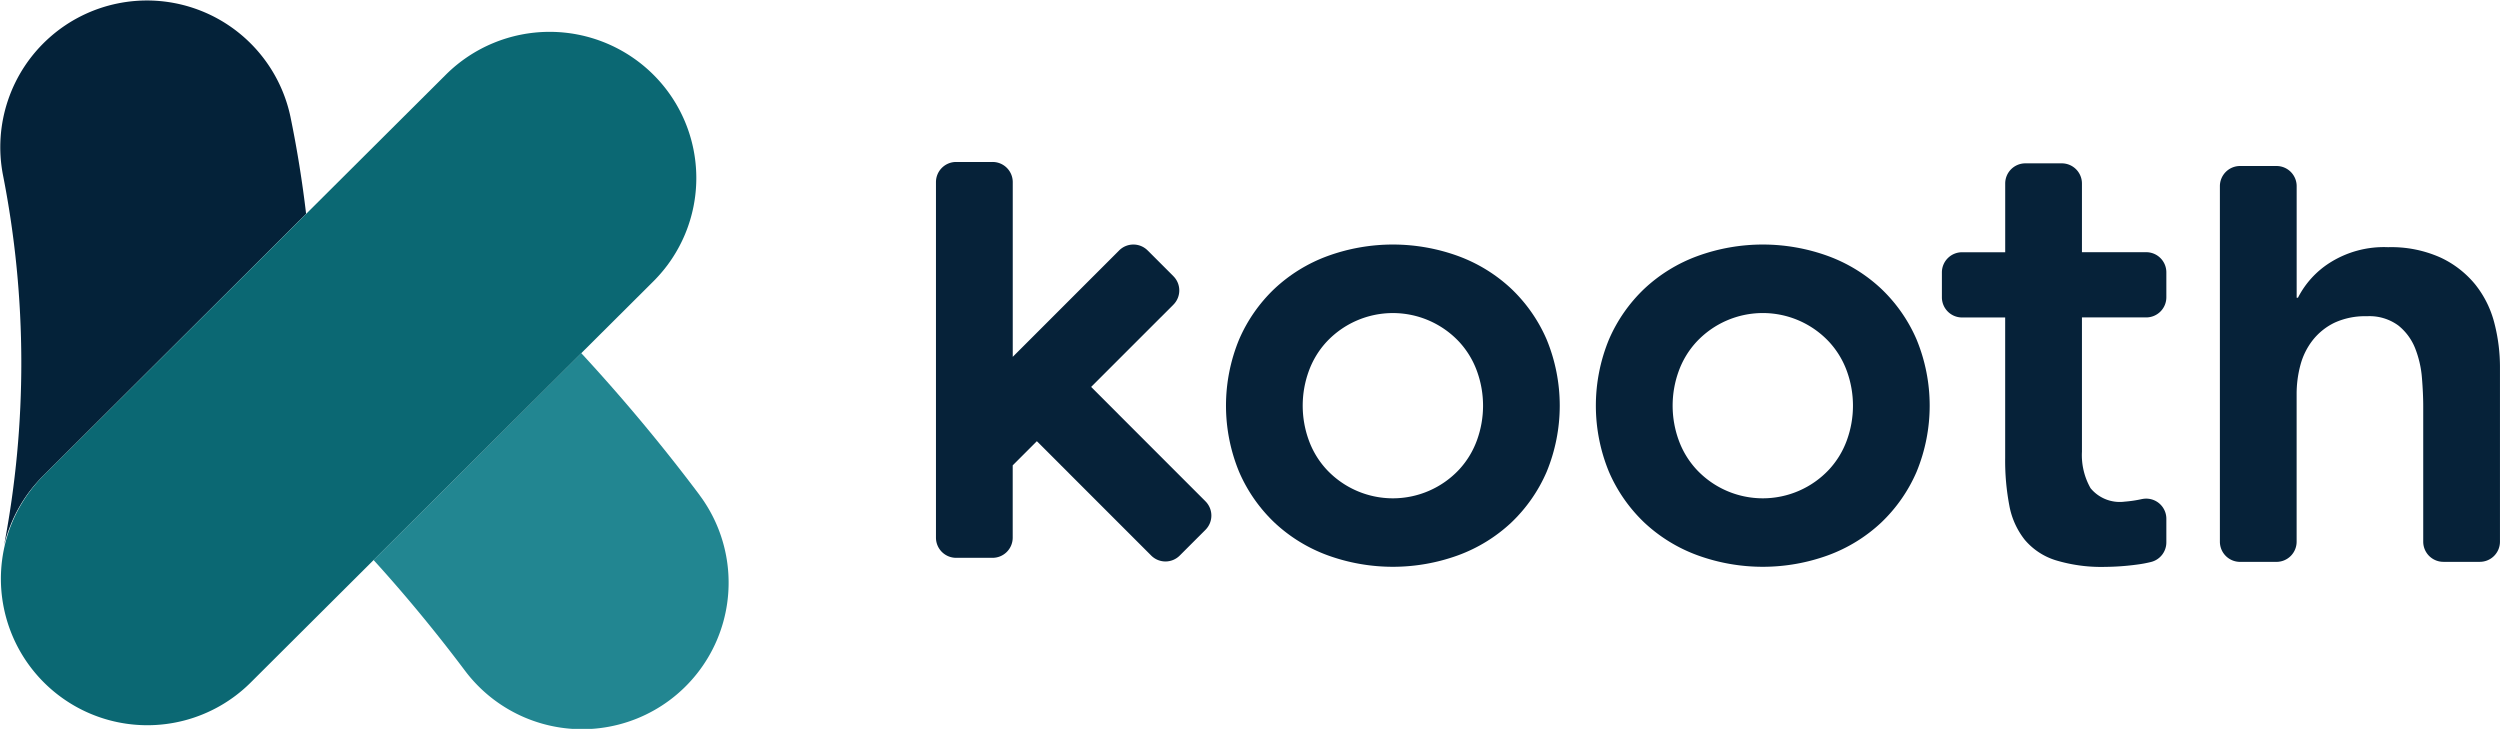 <svg xmlns="http://www.w3.org/2000/svg" width="207" height="60.35" viewBox="0 0 207 60.35"><defs><style>.a{fill:#228691;}.b{fill:#042239;}.c{fill:#0b6873;}.d{fill:#062239;}</style></defs><g transform="translate(-270.302 -160)"><g transform="translate(270.302 160)"><path class="a" d="M389.561,258.954a150,150,0,0,0-9.8-11.753l-17.193,17.133c1.983,2.177,4.646,5.275,7.546,9.133a12.13,12.13,0,0,0,19.442-14.513Z" transform="translate(-331.636 -217.964)"/><path class="b" d="M295.648,177.707c-.309-2.62-.735-5.314-1.3-8.054a12.144,12.144,0,0,0-23.788,4.9,80.488,80.488,0,0,1,.065,30.67l.01-.042h0a12.031,12.031,0,0,1,3.23-5.769Z" transform="translate(-270.302 -160)"/><path class="c" d="M324.407,171.409a12.176,12.176,0,0,0-17.177,0L273.87,204.644a12.125,12.125,0,0,0,17.177,17.117l10.2-10.164,23.161-23.072A12.073,12.073,0,0,0,324.407,171.409Z" transform="translate(-270.31 -165.227)"/></g><g transform="translate(347.8 173.411)"><path class="d" d="M596.674,224.04a12.956,12.956,0,0,0-4.394-2.7,15.8,15.8,0,0,0-10.8,0,12.944,12.944,0,0,0-4.394,2.7,12.781,12.781,0,0,0-2.938,4.209,14.378,14.378,0,0,0,0,10.961,12.788,12.788,0,0,0,2.938,4.21,12.944,12.944,0,0,0,4.394,2.7,15.8,15.8,0,0,0,10.8,0,12.955,12.955,0,0,0,4.394-2.7,12.822,12.822,0,0,0,2.938-4.21,14.385,14.385,0,0,0,0-10.961A12.814,12.814,0,0,0,596.674,224.04Zm-2.831,12.55a7.186,7.186,0,0,1-1.482,2.436,7.511,7.511,0,0,1-10.962,0,7.151,7.151,0,0,1-1.482-2.436,8.38,8.38,0,0,1,0-5.719,7.162,7.162,0,0,1,1.482-2.435,7.516,7.516,0,0,1,10.962,0,7.189,7.189,0,0,1,1.482,2.435,8.369,8.369,0,0,1,0,5.719Z" transform="translate(-549.048 -213.552)"/><path class="d" d="M688.031,224.04a12.951,12.951,0,0,0-4.394-2.7,15.8,15.8,0,0,0-10.8,0,12.944,12.944,0,0,0-4.4,2.7,12.791,12.791,0,0,0-2.938,4.209,14.387,14.387,0,0,0,0,10.961,12.806,12.806,0,0,0,2.938,4.21,12.943,12.943,0,0,0,4.4,2.7,15.8,15.8,0,0,0,10.8,0,12.95,12.95,0,0,0,4.394-2.7,12.816,12.816,0,0,0,2.938-4.21,14.378,14.378,0,0,0,0-10.961A12.8,12.8,0,0,0,688.031,224.04Zm-2.832,12.55a7.167,7.167,0,0,1-1.482,2.436,7.509,7.509,0,0,1-10.96,0,7.155,7.155,0,0,1-1.483-2.436,8.381,8.381,0,0,1,0-5.719,7.157,7.157,0,0,1,1.483-2.435,7.51,7.51,0,0,1,10.96,0,7.169,7.169,0,0,1,1.482,2.435,8.371,8.371,0,0,1,0,5.719Z" transform="translate(-609.775 -213.552)"/><path class="d" d="M766.454,228.123a9.928,9.928,0,0,1-1.442.218,3.131,3.131,0,0,1-2.834-1.112,5.539,5.539,0,0,1-.714-3.02v-11.12h5.32a1.669,1.669,0,0,0,1.669-1.669v-2.064a1.668,1.668,0,0,0-1.669-1.668h-5.32V202a1.669,1.669,0,0,0-1.669-1.669h-3.017A1.669,1.669,0,0,0,755.11,202v5.692h-3.573a1.669,1.669,0,0,0-1.669,1.668v2.064h0a1.669,1.669,0,0,0,1.669,1.669h3.57v11.649a19.818,19.818,0,0,0,.344,3.918,6.43,6.43,0,0,0,1.271,2.833,5.479,5.479,0,0,0,2.542,1.694,13.011,13.011,0,0,0,4.157.556,20.778,20.778,0,0,0,2.569-.185,10.29,10.29,0,0,0,1.188-.219,1.672,1.672,0,0,0,1.275-1.622v-1.956a1.667,1.667,0,0,0-2-1.635Z" transform="translate(-666.577 -200.217)"/><path class="d" d="M841.239,213.961a8.434,8.434,0,0,0-1.589-3.177,8.159,8.159,0,0,0-2.885-2.224,9.964,9.964,0,0,0-4.315-.847,8.37,8.37,0,0,0-4.845,1.3,7.419,7.419,0,0,0-2.621,2.887h-.106l0-9.24a1.669,1.669,0,0,0-1.668-1.669H820.19a1.669,1.669,0,0,0-1.669,1.669V232.1a1.669,1.669,0,0,0,1.669,1.669h3.017a1.669,1.669,0,0,0,1.668-1.669V219.89a9.233,9.233,0,0,1,.318-2.435,5.713,5.713,0,0,1,1.034-2.066,5.153,5.153,0,0,1,1.8-1.43,6.076,6.076,0,0,1,2.675-.529,4.026,4.026,0,0,1,2.594.767,4.573,4.573,0,0,1,1.4,1.906,8.519,8.519,0,0,1,.555,2.436q.106,1.3.106,2.358v11.2a1.669,1.669,0,0,0,1.669,1.669h3.018a1.668,1.668,0,0,0,1.667-1.669V217.72A14.6,14.6,0,0,0,841.239,213.961Z" transform="translate(-712.212 -200.657)"/><path class="d" d="M514.293,218.626l6.81-6.809a1.669,1.669,0,0,0,0-2.36l-2.132-2.132h0a1.668,1.668,0,0,0-2.359,0l-6.809,6.81-2,2V201.669A1.669,1.669,0,0,0,506.131,200h-3.018a1.668,1.668,0,0,0-1.668,1.669v29.44h0a1.668,1.668,0,0,0,1.669,1.668h3.016a1.669,1.669,0,0,0,1.669-1.669V225.12l2-2,9.469,9.47a1.669,1.669,0,0,0,2.36,0l2.132-2.132h0a1.668,1.668,0,0,0,0-2.359Z" transform="translate(-501.445 -200)"/></g></g></svg>